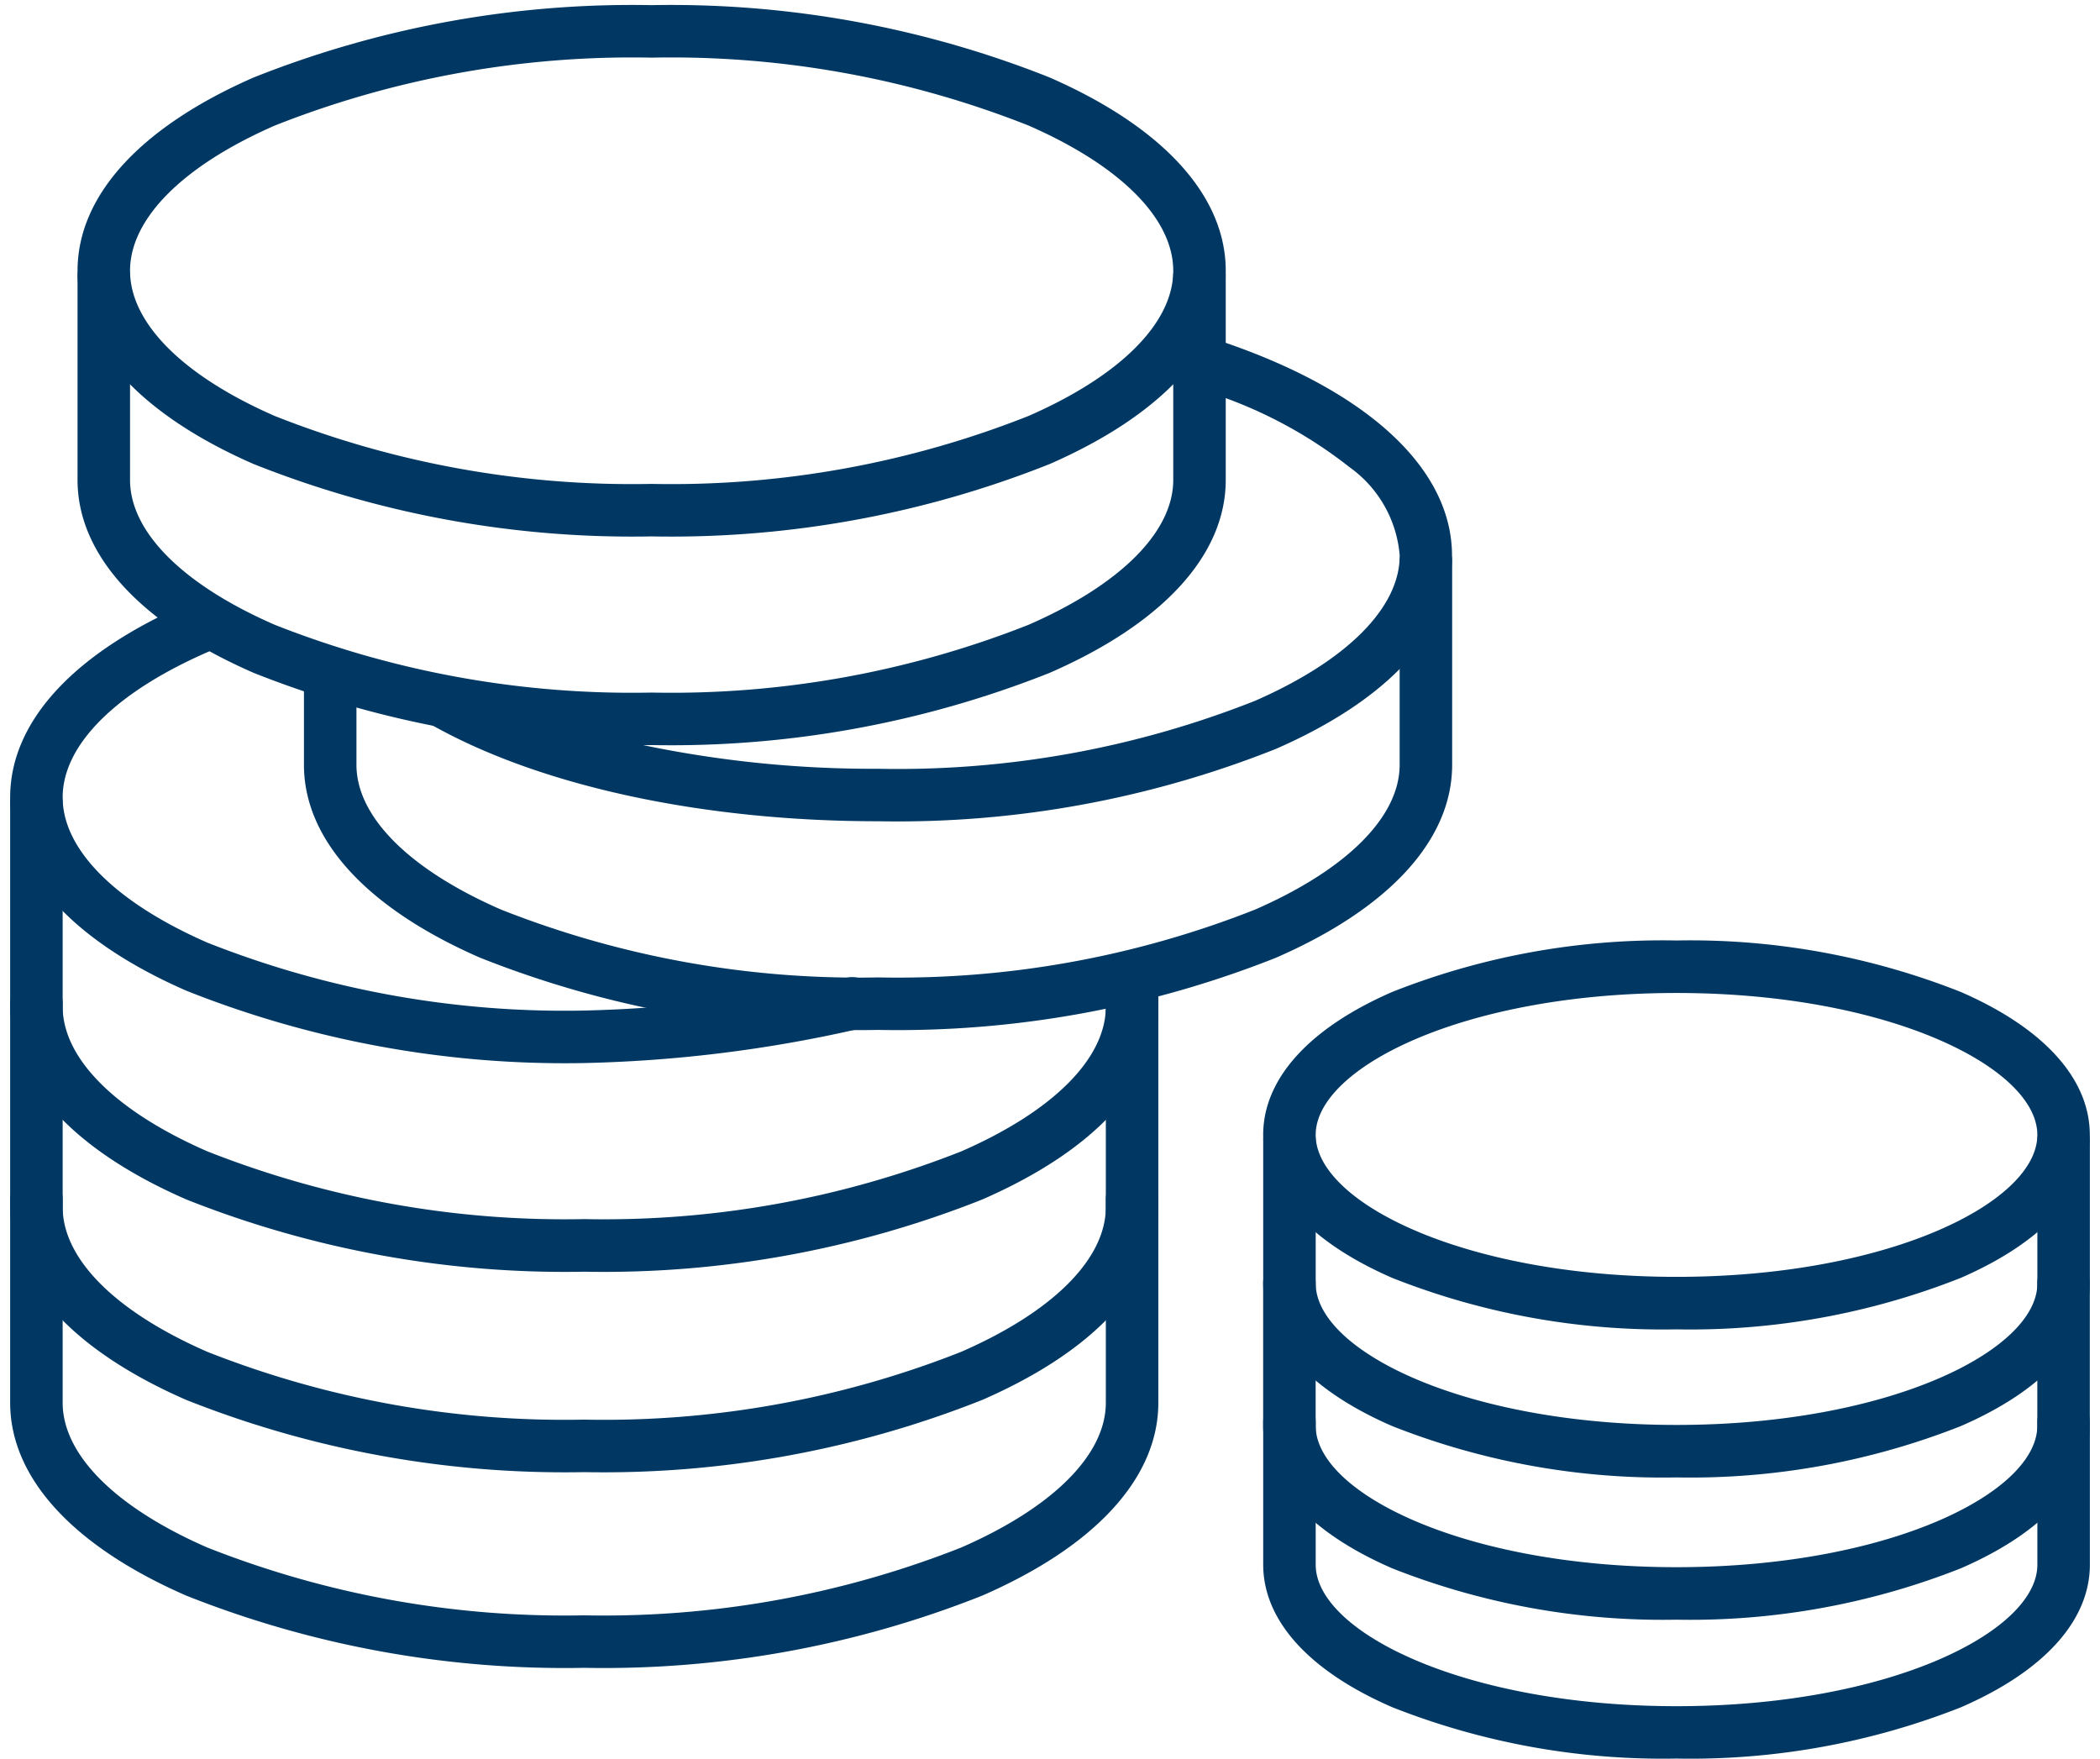 <?xml version="1.0" encoding="UTF-8"?> <svg xmlns="http://www.w3.org/2000/svg" xmlns:xlink="http://www.w3.org/1999/xlink" width="80" height="67" viewBox="0 0 80 67"><defs><clipPath id="clip-Sepur-60_ANS-Pictogramme_Chiffre_Affaires"><rect width="80" height="67"></rect></clipPath></defs><g id="Sepur-60_ANS-Pictogramme_Chiffre_Affaires" clip-path="url(#clip-Sepur-60_ANS-Pictogramme_Chiffre_Affaires)"><g id="Groupe_3551" data-name="Groupe 3551" transform="translate(-1181.014 -2706.804)"><path id="Tracé_8698" data-name="Tracé 8698" d="M21.871,64.706A39.051,39.051,0,0,1,6.713,61.957C2.384,60.07,0,57.459,0,54.606V46.859a1,1,0,0,1,2,0v7.747c0,1.979,2.009,3.99,5.513,5.518a37.035,37.035,0,0,0,14.358,2.582,37.032,37.032,0,0,0,14.357-2.582c3.5-1.528,5.512-3.539,5.512-5.518V46.859a1,1,0,0,1,2,0v7.747c0,2.853-2.384,5.464-6.713,7.351A39.048,39.048,0,0,1,21.871,64.706Z" transform="translate(1181.401 2705.633)" fill="#003863"></path><path id="Tracé_8699" data-name="Tracé 8699" d="M21.871,57.022A39.051,39.051,0,0,1,6.713,54.273C2.384,52.386,0,49.775,0,46.922V39.175a1,1,0,0,1,2,0v7.747c0,1.979,2.009,3.99,5.513,5.518a37.035,37.035,0,0,0,14.358,2.582A37.032,37.032,0,0,0,36.228,52.44c3.5-1.528,5.512-3.539,5.512-5.518V39.175a1,1,0,0,1,2,0v7.747c0,2.853-2.384,5.464-6.713,7.351A39.048,39.048,0,0,1,21.871,57.022Z" transform="translate(1181.401 2705.862)" fill="#003863"></path><path id="Tracé_8700" data-name="Tracé 8700" d="M21.871,49.152A39.049,39.049,0,0,1,6.713,46.4C2.384,44.515,0,41.9,0,39.051V31.3a1,1,0,0,1,2,0v7.747c0,1.98,2.009,3.991,5.513,5.519a37.033,37.033,0,0,0,14.358,2.582A37.029,37.029,0,0,0,36.228,44.57c3.5-1.528,5.512-3.539,5.512-5.519V38.01a1,1,0,0,1,2,0v1.041c0,2.853-2.384,5.464-6.713,7.352A39.045,39.045,0,0,1,21.871,49.152Z" transform="translate(1181.401 2706.097)" fill="#003863"></path><path id="Tracé_8701" data-name="Tracé 8701" d="M21.872,40.995A38.988,38.988,0,0,1,6.713,38.24C2.384,36.349,0,33.734,0,30.876c0-2.916,2.469-5.568,6.952-7.468a1,1,0,1,1,.78,1.842C4.089,26.793,2,28.844,2,30.876c0,1.985,2.01,4,5.513,5.532a36.972,36.972,0,0,0,14.358,2.587,49.756,49.756,0,0,0,9.986-1.247A1,1,0,0,1,32.3,39.7,51.826,51.826,0,0,1,21.872,40.995Z" transform="translate(1181.401 2706.305)" fill="#003863"></path><path id="Tracé_8702" data-name="Tracé 8702" d="M64.947,68.423a28.039,28.039,0,0,1-10.824-1.954c-3.174-1.375-4.921-3.306-4.921-5.436V55.6a1,1,0,0,1,2,0v5.438c0,2.549,5.645,5.39,13.746,5.39s13.746-2.84,13.746-5.39V55.6a1,1,0,0,1,2,0v5.438c0,2.13-1.748,4.061-4.921,5.436A28.039,28.039,0,0,1,64.947,68.423Z" transform="translate(1179.934 2705.372)" fill="#003863"></path><path id="Tracé_8703" data-name="Tracé 8703" d="M64.947,62.97a28.039,28.039,0,0,1-10.824-1.954C50.949,59.641,49.2,57.71,49.2,55.58V50.142a1,1,0,1,1,2,0V55.58c0,2.549,5.645,5.39,13.746,5.39s13.746-2.84,13.746-5.39V50.142a1,1,0,1,1,2,0V55.58c0,2.13-1.748,4.061-4.921,5.436A28.039,28.039,0,0,1,64.947,62.97Z" transform="translate(1179.934 2705.535)" fill="#003863"></path><path id="Tracé_8704" data-name="Tracé 8704" d="M64.947,57.385a28.039,28.039,0,0,1-10.824-1.954c-3.174-1.375-4.921-3.306-4.921-5.436V44.557a1,1,0,0,1,2,0v5.438c0,2.549,5.645,5.39,13.746,5.39s13.746-2.84,13.746-5.39V44.557a1,1,0,0,1,2,0v5.438c0,2.13-1.748,4.061-4.921,5.436A28.039,28.039,0,0,1,64.947,57.385Z" transform="translate(1179.934 2705.701)" fill="#003863"></path><path id="Ellipse_131" data-name="Ellipse 131" d="M14.746-1A27.972,27.972,0,0,1,25.571.959c3.173,1.379,4.92,3.313,4.92,5.448s-1.747,4.069-4.92,5.448a27.972,27.972,0,0,1-10.825,1.959A27.972,27.972,0,0,1,3.92,11.855C.747,10.476-1,8.541-1,6.407S.747,2.338,3.92.959A27.972,27.972,0,0,1,14.746-1Zm0,12.814c8.1,0,13.746-2.85,13.746-5.407S22.846,1,14.746,1,1,3.85,1,6.407,6.645,11.814,14.746,11.814Z" transform="translate(1230.135 2743.631)" fill="#003863"></path><path id="Tracé_8705" data-name="Tracé 8705" d="M33.408,39.658A39.054,39.054,0,0,1,18.25,36.909c-4.329-1.888-6.714-4.5-6.714-7.351V26.137a1,1,0,0,1,2,0v3.421c0,1.979,2.009,3.99,5.513,5.518a37.038,37.038,0,0,0,14.359,2.582,37.032,37.032,0,0,0,14.357-2.582c3.5-1.528,5.512-3.539,5.512-5.518V21.811a1,1,0,0,1,2,0v7.747c0,2.853-2.384,5.464-6.713,7.351A39.048,39.048,0,0,1,33.408,39.658Z" transform="translate(1181.057 2706.38)" fill="#003863"></path><path id="Tracé_8706" data-name="Tracé 8706" d="M33.542,31.479c-6.668,0-12.863-1.336-17-3.666a1,1,0,0,1,.982-1.742,25.357,25.357,0,0,0,6.889,2.47,42.786,42.786,0,0,0,9.125.939A36.965,36.965,0,0,0,47.9,26.892c3.5-1.531,5.513-3.547,5.513-5.532A4.581,4.581,0,0,0,51.5,17.99a17.128,17.128,0,0,0-5.7-2.957,1,1,0,0,1,.628-1.9c5.706,1.886,8.978,4.884,8.978,8.227,0,2.858-2.384,5.473-6.712,7.364A38.981,38.981,0,0,1,33.542,31.479Z" transform="translate(1180.923 2706.61)" fill="#003863"></path><path id="Tracé_8707" data-name="Tracé 8707" d="M24.518,28.474A39.054,39.054,0,0,1,9.36,25.725c-4.329-1.888-6.714-4.5-6.714-7.351V10.627a1,1,0,0,1,2,0v7.747c0,1.979,2.009,3.99,5.513,5.518a37.038,37.038,0,0,0,14.359,2.582,37.032,37.032,0,0,0,14.357-2.582c3.5-1.528,5.512-3.539,5.512-5.518V10.627a1,1,0,1,1,2,0v7.747c0,2.853-2.384,5.464-6.713,7.351A39.048,39.048,0,0,1,24.518,28.474Z" transform="translate(1181.322 2706.713)" fill="#003863"></path><path id="Tracé_8708" data-name="Tracé 8708" d="M24.518,20.238A38.988,38.988,0,0,1,9.359,17.483c-4.329-1.891-6.713-4.507-6.713-7.364S5.03,4.646,9.359,2.754A38.988,38.988,0,0,1,24.518,0,38.981,38.981,0,0,1,39.675,2.754C44,4.646,46.387,7.261,46.387,10.119S44,15.592,39.675,17.483A38.981,38.981,0,0,1,24.518,20.238ZM24.518,2A36.972,36.972,0,0,0,10.16,4.587c-3.5,1.531-5.514,3.547-5.514,5.532s2.01,4,5.514,5.532a36.972,36.972,0,0,0,14.358,2.587A36.965,36.965,0,0,0,38.874,15.65c3.5-1.531,5.513-3.547,5.513-5.532s-2.009-4-5.513-5.532A36.965,36.965,0,0,0,24.518,2Z" transform="translate(1181.322 2707)" fill="#003863"></path></g></g></svg> 